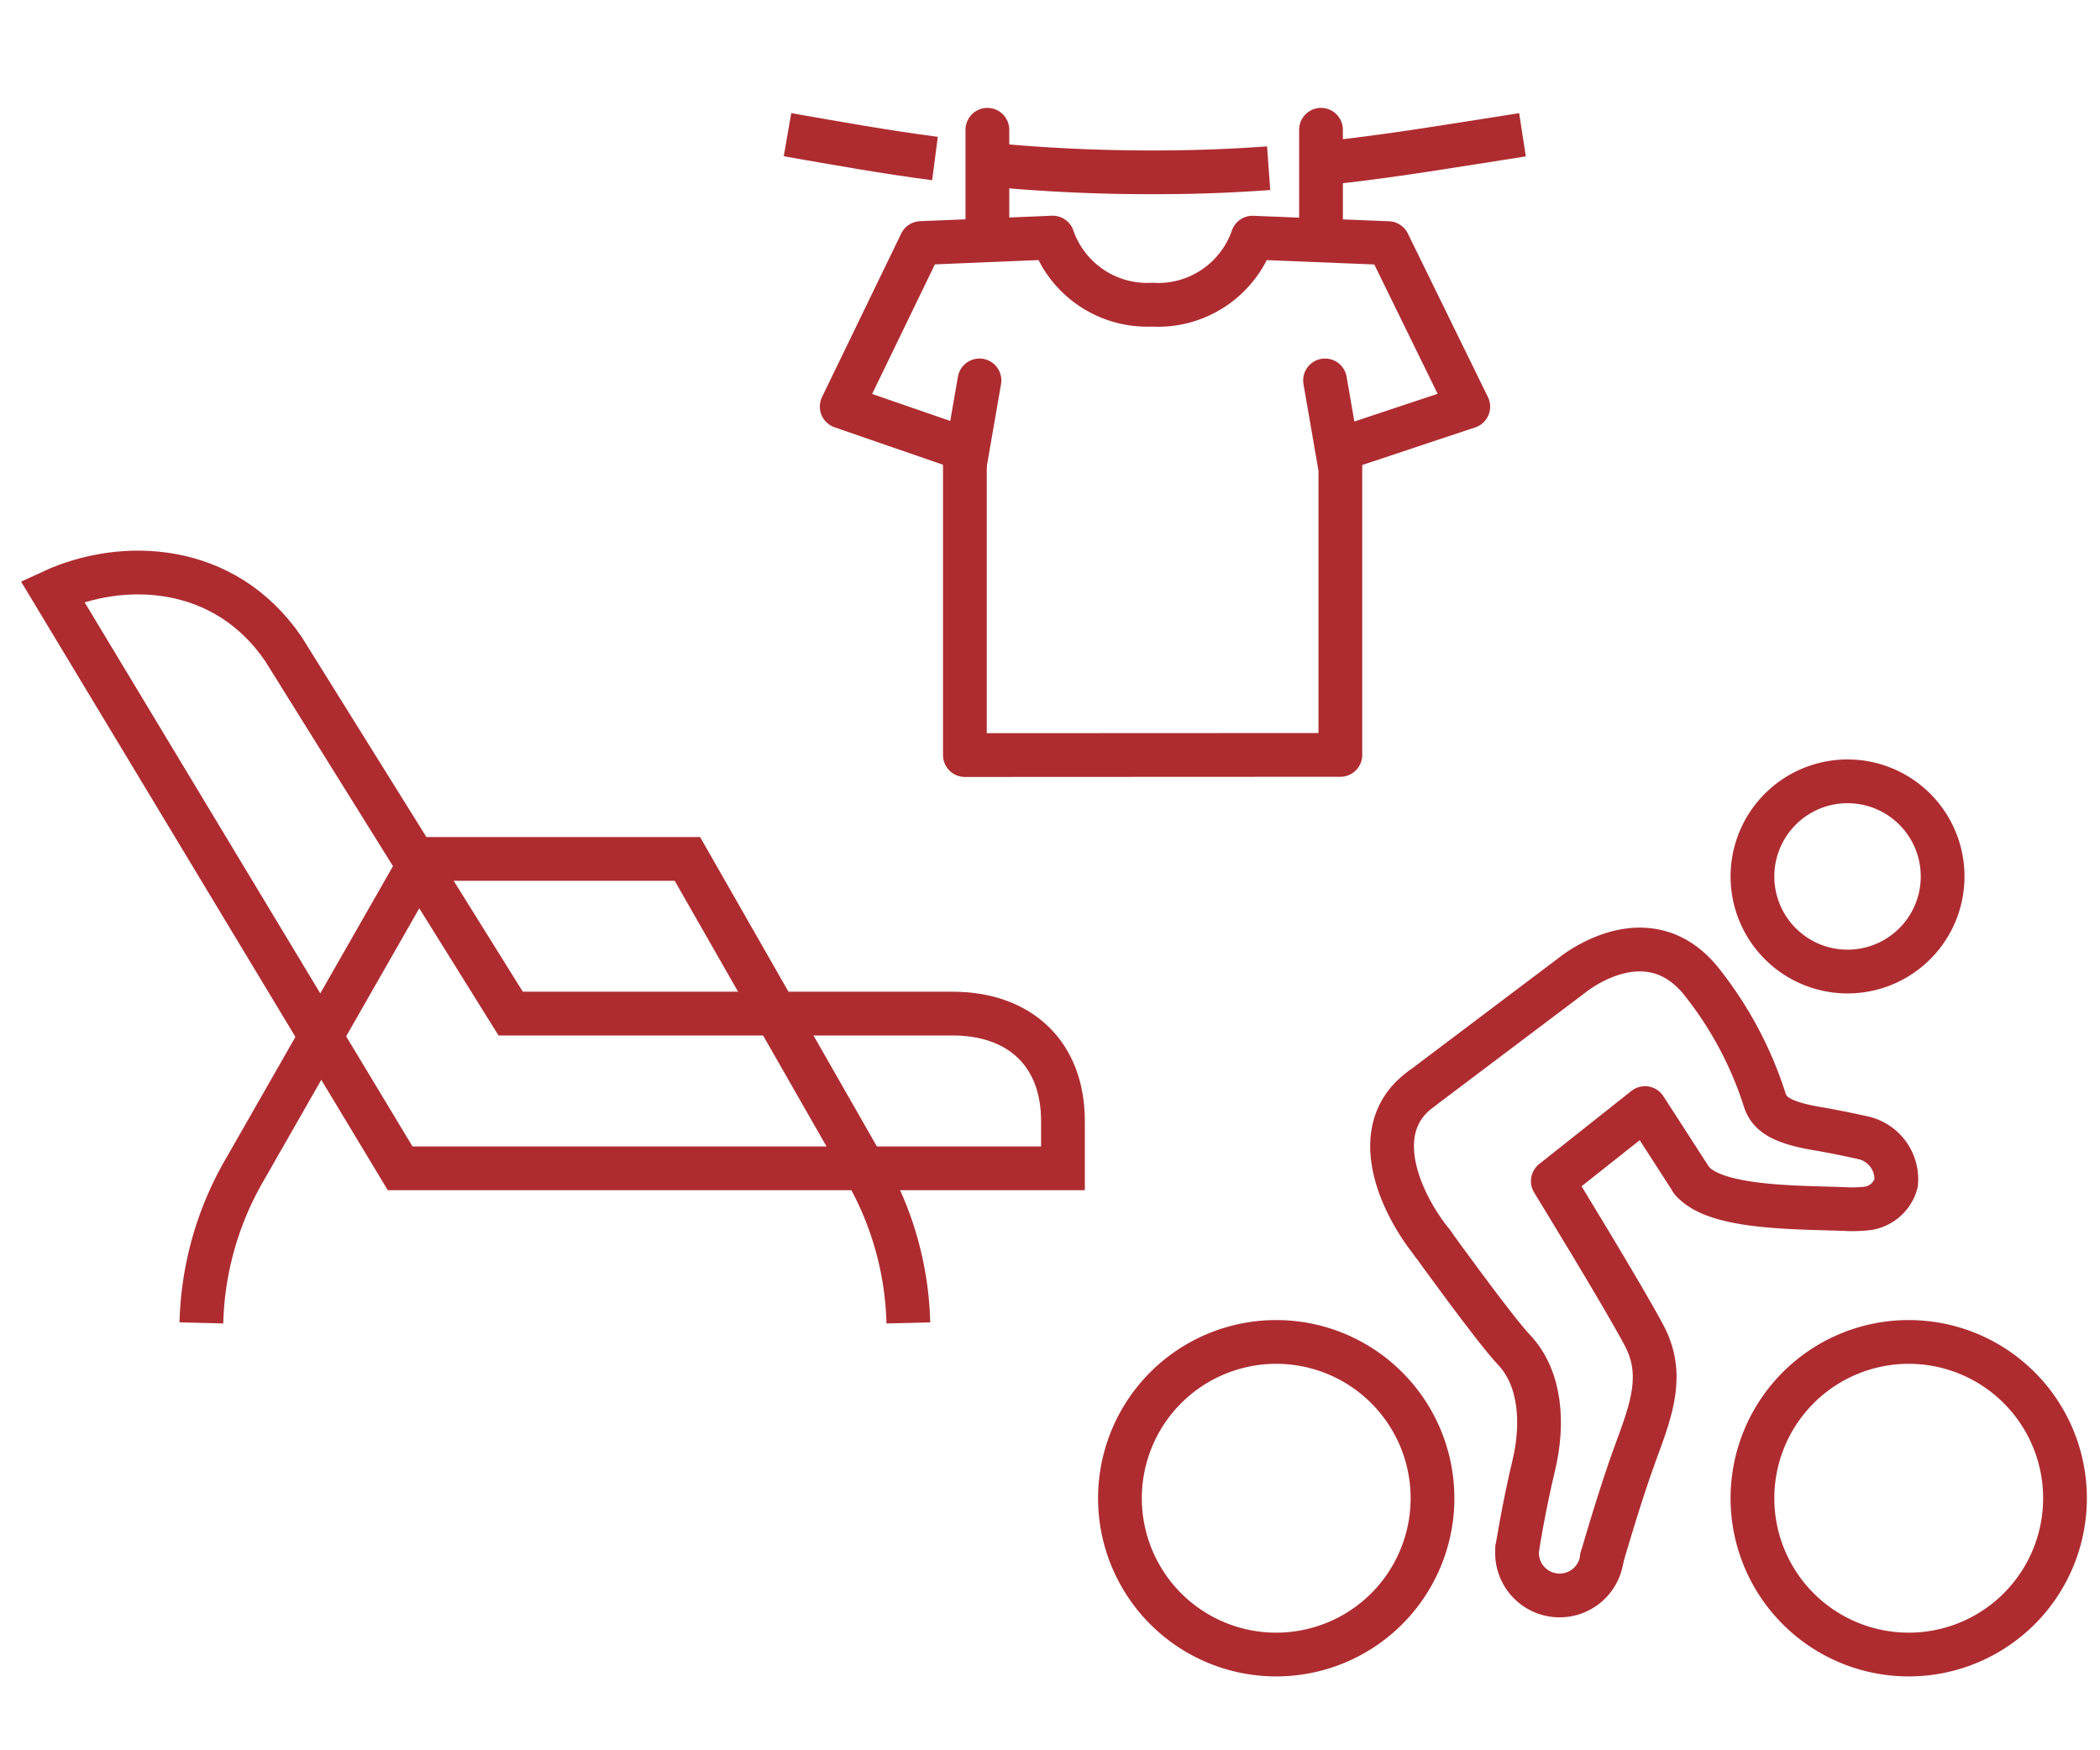 <svg xmlns="http://www.w3.org/2000/svg" xmlns:xlink="http://www.w3.org/1999/xlink" width="120" height="100" viewBox="0 0 120 100">
  <defs>
    <clipPath id="clip-path">
      <rect id="Rectangle_7307" data-name="Rectangle 7307" width="120" height="100" transform="translate(413 2109)" fill="#fff" stroke="#707070" stroke-width="1" opacity="0.587"/>
    </clipPath>
  </defs>
  <g id="Mask_Group_83" data-name="Mask Group 83" transform="translate(-413 -2109)" clip-path="url(#clip-path)">
    <g id="Group_41068" data-name="Group 41068">
      <g id="Group_40928" data-name="Group 40928" transform="translate(337.257 2079.957)">
        <path id="Path_342993" data-name="Path 342993" d="M173.935,81.5a5.434,5.434,0,1,1-2.5-7.266A5.436,5.436,0,0,1,173.935,81.5Z" transform="translate(12.266)" fill="none" stroke="#ae2c30" stroke-linecap="round" stroke-linejoin="round" stroke-width="2.5"/>
        <path id="Path_342994" data-name="Path 342994" d="M164.024,90.156c-.774-1.2-2.675-4.143-2.675-4.143l-5.268,4.175s4.086,6.662,5.227,8.834.451,4.111-.471,6.6-1.951,6.09-1.951,6.09" transform="translate(8.394 6.338)" fill="none" stroke="#ae2c30" stroke-linecap="round" stroke-linejoin="round" stroke-width="2.5"/>
        <path id="Path_342995" data-name="Path 342995" d="M151.541,91.115s3.522,4.892,4.658,6.093c1.55,1.636,1.691,4.252,1.123,6.618s-.936,4.7-.936,4.7" transform="translate(6.061 8.959)" fill="none" stroke="#ae2c30" stroke-linecap="round" stroke-linejoin="round" stroke-width="2.5"/>
        <path id="Path_342996" data-name="Path 342996" d="M151.1,88.011l8.647-6.518s4.382-3.622,7.516.53a21.17,21.17,0,0,1,3.454,6.5c.226.774.713,1.346,3.011,1.736,1.325.226,2.632.524,2.632.524a2.427,2.427,0,0,1,1.9,2.592,1.988,1.988,0,0,1-1.633,1.446,8.27,8.27,0,0,1-1.063.047c-2.767-.124-7.6.009-8.98-1.638" transform="translate(5.835 3.263)" fill="none" stroke="#ae2c30" stroke-linecap="round" stroke-linejoin="round" stroke-width="2.5"/>
        <path id="Path_342997" data-name="Path 342997" d="M159.579,103.179a2.432,2.432,0,0,1-4.832-.563" transform="translate(7.7 14.868)" fill="none" stroke="#ae2c30" stroke-linecap="round" stroke-linejoin="round" stroke-width="2.5"/>
        <path id="Path_342998" data-name="Path 342998" d="M152.326,94.1c-1.883-2.337-3.76-6.55-.668-8.8" transform="translate(5.276 5.972)" fill="none" stroke="#ae2c30" stroke-linecap="round" stroke-linejoin="round" stroke-width="2.5"/>
        <path id="Path_342999" data-name="Path 342999" d="M157.6,103.771a8.93,8.93,0,1,1-8.93-8.931A8.93,8.93,0,0,1,157.6,103.771Z" transform="translate(0 10.873)" fill="none" stroke="#ae2c30" stroke-linecap="round" stroke-linejoin="round" stroke-width="2.5"/>
        <path id="Path_343000" data-name="Path 343000" d="M181.477,103.771a8.93,8.93,0,1,1-8.93-8.931A8.93,8.93,0,0,1,181.477,103.771Z" transform="translate(12.266 10.873)" fill="none" stroke="#ae2c30" stroke-linecap="round" stroke-linejoin="round" stroke-width="2.5"/>
      </g>
      <g id="Group_40929" data-name="Group 40929" transform="translate(206.74 1845.672)">
        <path id="Path_343001" data-name="Path 343001" d="M260.688,321.238H235.441l-12.985-20.829c-3.386-4.966-9.223-5.131-13.2-3.3l19.87,32.97H267v-2.705C267,323.527,264.53,321.238,260.688,321.238Z" transform="translate(0)" fill="none" stroke="#ae2c30" stroke-miterlimit="10" stroke-width="2.5"/>
        <path id="Path_343002" data-name="Path 343002" d="M216,335.51a18.32,18.32,0,0,1,2.525-8.837L228.624,309h15.148l10.1,17.673a18.32,18.32,0,0,1,2.525,8.837" transform="translate(1.768 3.401)" fill="none" stroke="#ae2c30" stroke-miterlimit="10" stroke-width="2.5"/>
      </g>
      <g id="Group_40932" data-name="Group 40932" transform="translate(283.766 1966.569)">
        <path id="Path_343003" data-name="Path 343003" d="M182.661,151.661c-2.858-.373-5.494-.849-8.427-1.361" transform="translate(0 -0.173)" fill="none" stroke="#ae2c30" stroke-linejoin="round" stroke-width="2.5"/>
        <path id="Path_343004" data-name="Path 343004" d="M208.7,153.25c-2.033.148-4.124.235-6.478.235a96.012,96.012,0,0,1-9.6-.451" transform="translate(-6.972 -1.209)" fill="none" stroke="#ae2c30" stroke-linejoin="round" stroke-width="2.5"/>
        <path id="Path_343005" data-name="Path 343005" d="M234.863,150.306c-3.812.589-7.439,1.223-11.491,1.647" transform="translate(-18.629 -0.175)" fill="none" stroke="#ae2c30" stroke-linejoin="round" stroke-width="2.5"/>
        <line id="Line_140" data-name="Line 140" y1="5.727" transform="translate(185.656 149.845)" fill="none" stroke="#ae2c30" stroke-linecap="round" stroke-linejoin="round" stroke-width="2.5"/>
        <line id="Line_141" data-name="Line 141" y1="5.727" transform="translate(204.72 149.845)" fill="none" stroke="#ae2c30" stroke-linecap="round" stroke-linejoin="round" stroke-width="2.5"/>
        <g id="Group_40930" data-name="Group 40930" transform="translate(177.332 156.009)">
          <path id="Path_343006" data-name="Path 343006" d="M197.023,163.6a5.723,5.723,0,0,1-5.745-3.831l-7.528.313-4.527,9.343,7.04,2.432v17.478l21.455-.01V171.861l7.309-2.432-4.576-9.343-7.749-.313a5.721,5.721,0,0,1-5.744,3.831" transform="translate(-179.224 -159.773)" fill="none" stroke="#ae2c30" stroke-linecap="round" stroke-linejoin="round" stroke-width="2.5"/>
        </g>
        <g id="Group_40931" data-name="Group 40931" transform="translate(184.376 164.165)">
          <line id="Line_142" data-name="Line 142" y1="4.777" x2="0.828" transform="translate(0 0)" fill="none" stroke="#ae2c30" stroke-linecap="round" stroke-linejoin="round" stroke-width="2.5"/>
          <line id="Line_143" data-name="Line 143" x1="0.829" y1="4.777" transform="translate(20.574 0)" fill="none" stroke="#ae2c30" stroke-linecap="round" stroke-linejoin="round" stroke-width="2.5"/>
        </g>
      </g>
    </g>
  </g>
</svg>

